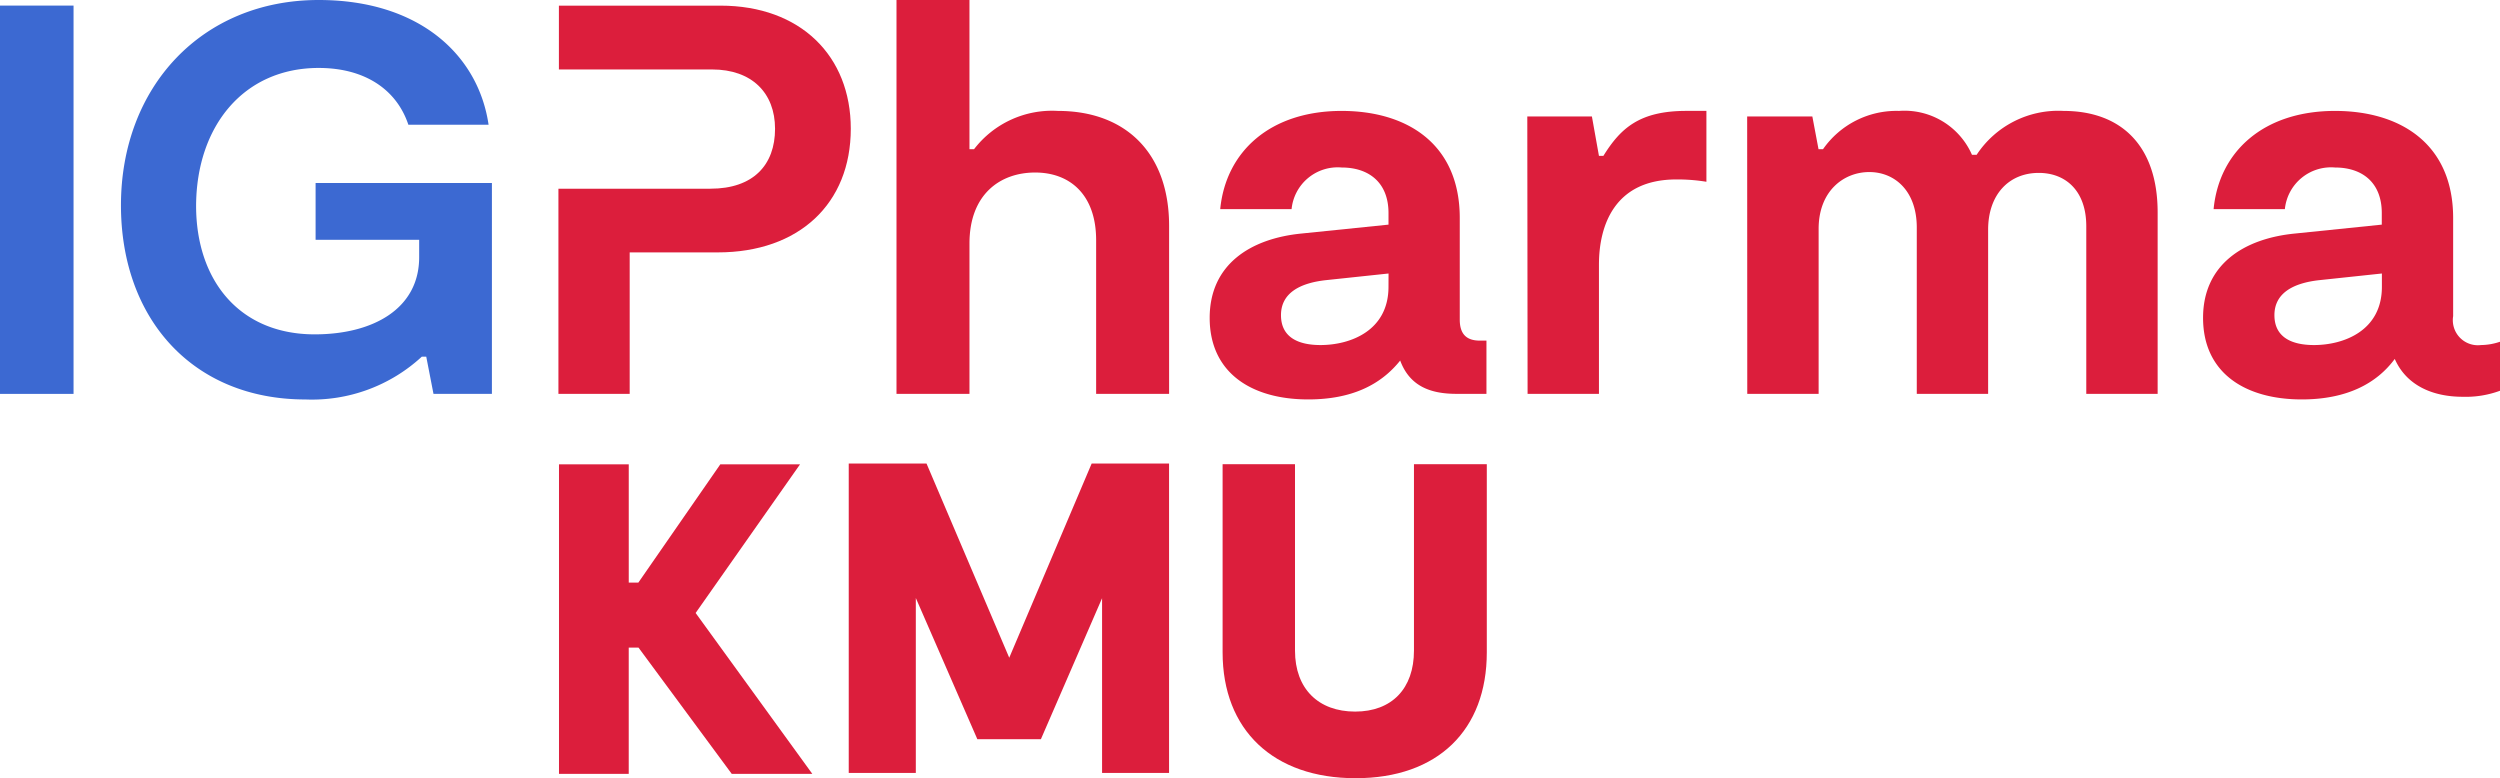 <svg id="_611282b479e5c3944bd3b72d_ig-pharma-logo" data-name="611282b479e5c3944bd3b72d_ig-pharma-logo" xmlns="http://www.w3.org/2000/svg" width="215.338" height="67.031" viewBox="0 0 215.338 67.031">
  <path id="Pfad_12" data-name="Pfad 12" d="M142.166,47.72V63.779c0,3.261-1.9,5.25-5.066,5.25s-5.181-1.965-5.181-5.25V47.72h-6.236V63.925c0,6.693,4.37,10.842,11.457,10.842s11.3-4.149,11.3-10.842V47.72Z" transform="translate(-20.374 -7.736)" fill="#dc1e3c"/>
  <path id="Pfad_13" data-name="Pfad 13" d="M108.174,47.652l-7.1,16.727L93.949,47.652h-6.7V74.3h5.778V59.235l5.3,12.162H103.8l5.27-12.146V74.3h5.77V47.652Z" transform="translate(-14.143 -7.725)" fill="#dc1e3c"/>
  <path id="Pfad_14" data-name="Pfad 14" d="M69.233,60.536,78.228,47.73H71.361L64.3,57.919h-.827V47.73H57.464V74.394h6.007V63.519h.843l8.029,10.874h6.94Z" transform="translate(-9.315 -7.737)" fill="#dc1e3c"/>
  <path id="Pfad_15" data-name="Pfad 15" d="M6.335.574H0V34.021H6.335Z" transform="translate(0 -0.093)" fill="#3c69d2"/>
  <path id="Pfad_16" data-name="Pfad 16" d="M29.2,15.765v4.891h8.921v1.5c0,4.443-3.978,6.644-9,6.644-6.474,0-10.214-4.638-10.214-11.086.033-6.864,4.109-11.861,10.558-11.861,3.986,0,6.719,1.867,7.726,4.891H44.1C43.216,4.728,38.125,0,29.466,0,19.392,0,12.435,7.5,12.435,17.681c0,9.782,6.187,16.727,15.886,16.727a13.949,13.949,0,0,0,10.026-3.685h.385l.622,3.2h5.033V15.765Z" transform="translate(-2.016 0)" fill="#3c69d2"/>
  <path id="Pfad_17" data-name="Pfad 17" d="M82.589,11.181c0-6.26-4.321-10.6-11.229-10.6H57.447V6.078h13.2c3.4,0,5.418,2.005,5.418,5.111s-1.866,5.16-5.565,5.16H57.406V34.022h6.138V21.835h7.587C78.137,21.835,82.589,17.629,82.589,11.181Z" transform="translate(-9.306 -0.095)" fill="#dc1e3c"/>
  <path id="Pfad_18" data-name="Pfad 18" d="M106.065,9.554a8.471,8.471,0,0,0-7.227,3.3h-.393V0H92.16V33.927h6.286V20.974c0-4.247,2.652-6.114,5.656-6.114s5.254,1.916,5.254,5.828V33.927h6.285V19.45C115.64,13.189,111.908,9.554,106.065,9.554Z" transform="translate(-14.94 0)" fill="#dc1e3c"/>
  <path id="Pfad_19" data-name="Pfad 19" d="M157.031,35.776h6.147V24.641c0-3.44,1.391-7.336,6.662-7.336a15.372,15.372,0,0,1,2.594.2V11.4h-1.727c-4.026,0-5.663,1.484-7.145,3.872h-.385l-.606-3.391h-5.565Z" transform="translate(-25.452 -1.848)" fill="#dc1e3c"/>
  <path id="Pfad_20" data-name="Pfad 20" d="M179.617,35.773h6.147V21.557c0-3.261,2.16-4.891,4.362-4.891s4.092,1.63,4.092,4.777V35.773h6.146V21.63c0-3.008,1.776-4.891,4.363-4.891,2.308,0,4.091,1.533,4.091,4.589V35.773h6.147V20.147c0-5.78-3.167-8.747-8.111-8.747a8.416,8.416,0,0,0-7.481,3.782h-.4a6.349,6.349,0,0,0-6.286-3.782,7.712,7.712,0,0,0-6.547,3.3h-.385l-.532-2.82h-5.615Z" transform="translate(-29.116 -1.846)" fill="#dc1e3c"/>
  <path id="Pfad_21" data-name="Pfad 21" d="M139.757,26.556c0,3.774-3.274,5.013-5.86,5.013-1.915,0-3.4-.668-3.4-2.576s1.636-2.772,3.888-3.016l5.377-.571Zm8.438,9.22V31.187h-.572c-1.155,0-1.727-.571-1.727-1.81V20.63c0-6.407-4.559-9.228-10.174-9.228-6.138,0-9.976,3.489-10.459,8.461h6.147a3.989,3.989,0,0,1,4.313-3.587c2.349,0,4.035,1.3,4.035,3.921v1l-7.489.766c-4.411.432-7.914,2.674-7.914,7.263,0,4.728,3.593,7.027,8.487,7.027,3.8,0,6.286-1.3,7.922-3.35.819,2.2,2.587,2.869,4.846,2.869Z" transform="translate(-20.159 -1.848)" fill="#dc1e3c"/>
  <path id="Pfad_22" data-name="Pfad 22" d="M241.879,26.556c0,3.774-3.274,5.013-5.852,5.013-1.915,0-3.405-.668-3.405-2.576s1.637-2.772,3.888-3.016l5.369-.571Zm10.173,8.967V31.284a5.24,5.24,0,0,1-1.636.285,2.158,2.158,0,0,1-2.4-2.486V20.63c0-6.407-4.559-9.228-10.174-9.228-6.146,0-9.984,3.489-10.459,8.461h6.138a4,4,0,0,1,4.321-3.587c2.349,0,4.027,1.3,4.027,3.921v1l-7.472.766c-4.42.432-7.922,2.674-7.922,7.263,0,4.728,3.6,7.027,8.5,7.027,3.838,0,6.432-1.345,8.012-3.489,1.007,2.291,3.274,3.261,5.852,3.261a8.511,8.511,0,0,0,3.217-.522" transform="translate(-36.714 -1.848)" fill="#dc1e3c"/>
</svg>
